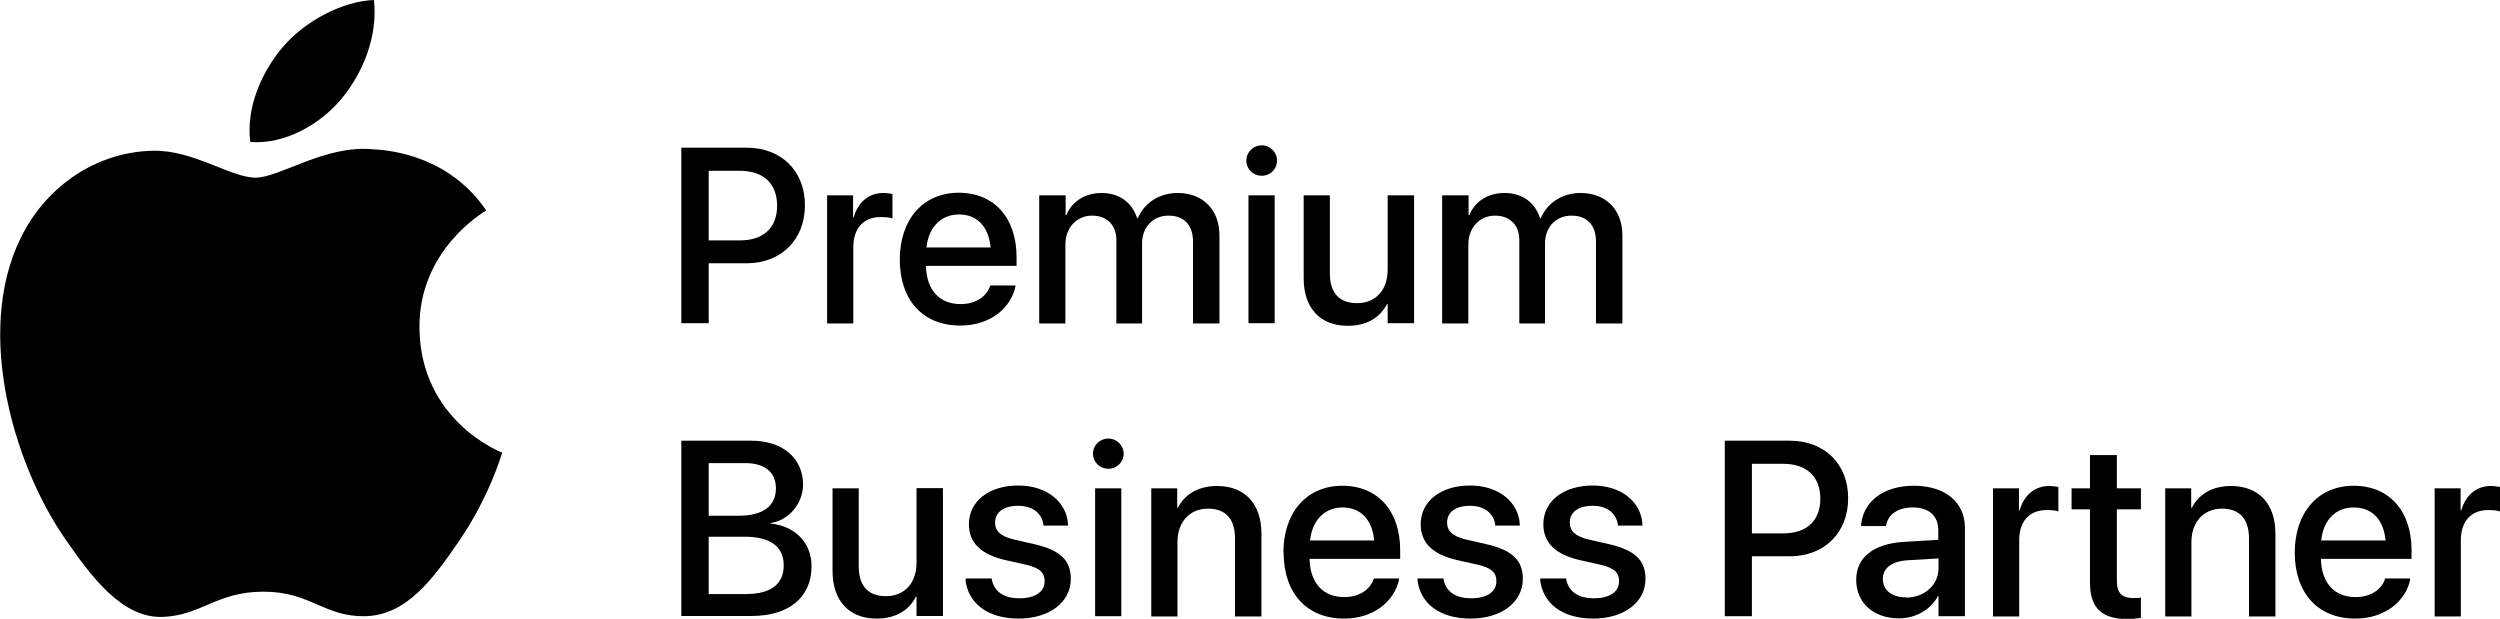 <?xml version="1.0" encoding="UTF-8"?><svg id="b" xmlns="http://www.w3.org/2000/svg" width="105.97" height="26.23" viewBox="0 0 105.97 26.23"><g id="c"><path d="M14.49,4.17c.91-1.11,1.53-2.64,1.36-4.17-1.32.05-2.91.88-3.85,1.98-.85.98-1.59,2.54-1.39,4.04,1.47.11,2.97-.75,3.88-1.85h0ZM21.29,19.18c-.03.09-.55,1.88-1.81,3.72-1.09,1.59-2.22,3.18-4,3.22-1.75.03-2.31-1.04-4.31-1.04s-2.63,1.01-4.28,1.07c-1.72.06-3.03-1.72-4.13-3.31-2.25-3.25-3.96-9.17-1.66-13.17,1.14-1.99,3.19-3.25,5.41-3.28,1.69-.03,3.28,1.14,4.32,1.14s2.97-1.41,5-1.2c.85.04,3.25.34,4.78,2.59-.12.08-2.86,1.67-2.83,4.98.04,3.96,3.47,5.27,3.51,5.29Z"/><path d="M30.04,7.24v2.95h1.32c1.01,0,1.58-.54,1.58-1.47h0c0-.94-.58-1.48-1.58-1.48h-1.32ZM28.88,6.26h2.77c1.46,0,2.47.98,2.47,2.44h0c0,1.46-1.01,2.46-2.47,2.46h-1.61v2.54h-1.16v-7.44Z"/><path d="M35.05,8.28h1.11v.93h.03c.17-.63.63-1.03,1.25-1.03.16,0,.3.03.39.04v1.04c-.09-.04-.28-.06-.5-.06-.72,0-1.16.47-1.16,1.28v3.23h-1.11v-5.42Z"/><path d="M39.27,10.49h2.72c-.09-.94-.62-1.4-1.34-1.4s-1.28.49-1.38,1.4h0ZM38.14,11.01h0c0-1.7.98-2.84,2.5-2.84s2.45,1.09,2.45,2.72v.38h-3.84c.02,1.03.58,1.62,1.47,1.62.66,0,1.1-.34,1.24-.75l.02-.04h1.06v.06c-.19.86-1.02,1.64-2.34,1.64-1.59,0-2.56-1.09-2.56-2.8"/><path d="M44.06,8.28h1.11v.84h.03c.23-.57.78-.94,1.49-.94.75,0,1.29.39,1.51,1.07h.03c.28-.66.92-1.07,1.69-1.07,1.07,0,1.77.71,1.77,1.8v3.73h-1.12v-3.46c0-.71-.38-1.11-1.04-1.11s-1.12.49-1.12,1.18v3.39h-1.09v-3.54c0-.63-.4-1.03-1.03-1.03-.66,0-1.13.52-1.13,1.22v3.35h-1.11v-5.42Z"/><path d="M52.92,8.28h1.11v5.42h-1.11v-5.42ZM52.83,6.81c0-.36.29-.65.65-.65s.65.29.65.65-.28.64-.65.64-.65-.29-.65-.64"/><path d="M55.26,11.8v-3.52h1.11v3.3c0,.82.38,1.27,1.16,1.27s1.29-.56,1.29-1.41v-3.16h1.12v5.42h-1.12v-.81h-.03c-.28.55-.83.92-1.66.92-1.19,0-1.87-.77-1.87-2.01h0Z"/><path d="M61.14,8.28h1.11v.84h.03c.23-.57.78-.94,1.49-.94.75,0,1.29.39,1.51,1.07h.03c.28-.66.92-1.07,1.69-1.07,1.07,0,1.77.71,1.77,1.8v3.73h-1.12v-3.46c0-.71-.38-1.11-1.04-1.11s-1.12.49-1.12,1.18v3.39h-1.09v-3.54c0-.63-.4-1.03-1.03-1.03-.66,0-1.13.52-1.13,1.22v3.35h-1.11v-5.42h0Z"/><path d="M30.04,22.75v2.43h1.59c1.04,0,1.59-.42,1.59-1.21h0c0-.81-.57-1.22-1.67-1.22h-1.52ZM30.04,19.63v2.23h1.28c1.02,0,1.57-.41,1.57-1.16h0c0-.69-.48-1.07-1.31-1.07h-1.54ZM28.88,18.68h2.97c1.32,0,2.19.74,2.19,1.86h0c0,.79-.59,1.52-1.38,1.63v.02c1.06.11,1.74.83,1.74,1.81h0c0,1.31-.95,2.11-2.54,2.11h-2.98v-7.44Z"/><path d="M35.29,24.22v-3.52h1.11v3.3c0,.82.38,1.27,1.16,1.27s1.29-.56,1.29-1.41v-3.17h1.12v5.42h-1.12v-.81h-.03c-.28.55-.83.92-1.66.92-1.19,0-1.87-.77-1.87-2.02h0Z"/><path d="M40.94,24.57v-.05s1.1,0,1.1,0v.05c.11.5.49.79,1.17.79s1.07-.28,1.07-.72h0c0-.36-.19-.56-.78-.7l-.89-.2c-1.03-.24-1.54-.73-1.54-1.52h0c0-.97.85-1.64,2.09-1.64s2.06.72,2.11,1.64v.06s-1.04,0-1.04,0v-.04c-.07-.47-.44-.8-1.07-.8s-.98.28-.98.72h0c0,.34.22.57.8.71l.88.2c1.11.26,1.53.7,1.53,1.47h0c0,1-.93,1.68-2.21,1.68-1.35,0-2.15-.67-2.26-1.66h0Z"/><path d="M46.42,20.7h1.11v5.42h-1.11v-5.42ZM46.33,19.23c0-.36.29-.64.65-.64s.65.29.65.64-.28.64-.65.64-.65-.29-.65-.64"/><path d="M48.79,20.7h1.11v.82h.03c.28-.55.84-.92,1.66-.92,1.19,0,1.88.77,1.88,2.02v3.51h-1.12v-3.3c0-.82-.38-1.27-1.15-1.27s-1.29.57-1.29,1.41v3.16h-1.11v-5.42Z"/><path d="M55.53,22.91h2.72c-.09-.94-.62-1.4-1.34-1.4s-1.28.49-1.38,1.4h0ZM54.4,23.43h0c0-1.7.98-2.84,2.5-2.84s2.45,1.09,2.45,2.72v.38h-3.84c.02,1.03.58,1.62,1.47,1.62.66,0,1.1-.34,1.24-.75l.02-.04h1.06v.06c-.19.86-1.02,1.64-2.33,1.64-1.59,0-2.56-1.09-2.56-2.8"/><path d="M60.09,24.57v-.05s1.1,0,1.1,0v.05c.11.5.49.79,1.17.79s1.07-.28,1.07-.72h0c0-.36-.19-.56-.78-.7l-.89-.2c-1.03-.24-1.54-.73-1.54-1.52h0c0-.97.85-1.64,2.09-1.64s2.06.72,2.11,1.64v.06s-1.04,0-1.04,0v-.04c-.07-.47-.44-.8-1.07-.8s-.97.28-.97.72h0c0,.34.22.57.8.71l.88.2c1.11.26,1.53.7,1.53,1.47h0c0,1-.93,1.68-2.21,1.68-1.36,0-2.15-.67-2.26-1.66h0Z"/><path d="M65.29,24.57v-.05s1.1,0,1.1,0v.05c.11.5.49.79,1.17.79s1.07-.28,1.07-.72h0c0-.36-.19-.56-.78-.7l-.89-.2c-1.03-.24-1.54-.73-1.54-1.52h0c0-.97.85-1.64,2.09-1.64s2.06.72,2.11,1.64v.06s-1.04,0-1.04,0v-.04c-.07-.47-.44-.8-1.07-.8s-.97.28-.97.72h0c0,.34.22.57.8.71l.88.2c1.11.26,1.53.7,1.53,1.47h0c0,1-.93,1.68-2.21,1.68-1.36,0-2.15-.67-2.26-1.66h0Z"/><path d="M74.26,19.66v2.95h1.32c1.01,0,1.58-.54,1.58-1.47h0c0-.94-.58-1.48-1.58-1.48h-1.32ZM73.1,18.68h2.77c1.46,0,2.47.98,2.47,2.44h0c0,1.46-1.01,2.46-2.47,2.46h-1.61v2.54h-1.15v-7.44Z"/><path d="M80.79,25.33c.78,0,1.38-.53,1.38-1.24v-.42l-1.32.08c-.67.04-1.04.34-1.04.79h0c0,.49.39.78.99.78M78.68,24.58h0c0-.95.73-1.53,2.01-1.61l1.47-.09v-.41c0-.6-.39-.96-1.08-.96-.64,0-1.04.3-1.13.74v.05h-1.06v-.06c.08-.93.89-1.65,2.23-1.65s2.17.7,2.17,1.79v3.74h-1.12v-.86h-.02c-.31.58-.94.95-1.66.95-1.08,0-1.81-.66-1.81-1.64h0Z"/><path d="M84.47,20.7h1.11v.93h.03c.18-.63.63-1.03,1.25-1.03.16,0,.3.03.39.04v1.04c-.09-.04-.28-.06-.5-.06-.72,0-1.16.47-1.16,1.28v3.23h-1.11v-5.42Z"/><path d="M88.59,24.7v-3.11h-.78v-.89h.78v-1.41h1.14v1.41h1.02v.89h-1.02v3.04c0,.55.25.72.72.72.12,0,.22,0,.3-.02v.86c-.13.02-.34.05-.57.05-1.07,0-1.59-.45-1.59-1.54Z"/><path d="M91.77,20.7h1.11v.82h.03c.28-.55.84-.92,1.66-.92,1.19,0,1.88.77,1.88,2.02v3.51h-1.12v-3.3c0-.82-.38-1.27-1.15-1.27s-1.29.57-1.29,1.41v3.16h-1.11v-5.42Z"/><path d="M98.4,22.91h2.72c-.09-.94-.62-1.4-1.35-1.4s-1.28.49-1.38,1.4ZM97.27,23.43h0c0-1.7.98-2.84,2.5-2.84s2.45,1.09,2.45,2.72v.38h-3.84c.02,1.03.58,1.62,1.47,1.62.66,0,1.1-.34,1.24-.75v-.04h1.07v.06c-.18.86-1.02,1.64-2.33,1.64-1.59,0-2.56-1.09-2.56-2.8"/><path d="M103.19,20.7h1.11v.93h.03c.18-.63.63-1.03,1.25-1.03.16,0,.3.03.39.04v1.04c-.09-.04-.28-.06-.5-.06-.72,0-1.16.47-1.16,1.28v3.23h-1.11v-5.42Z"/></g></svg>